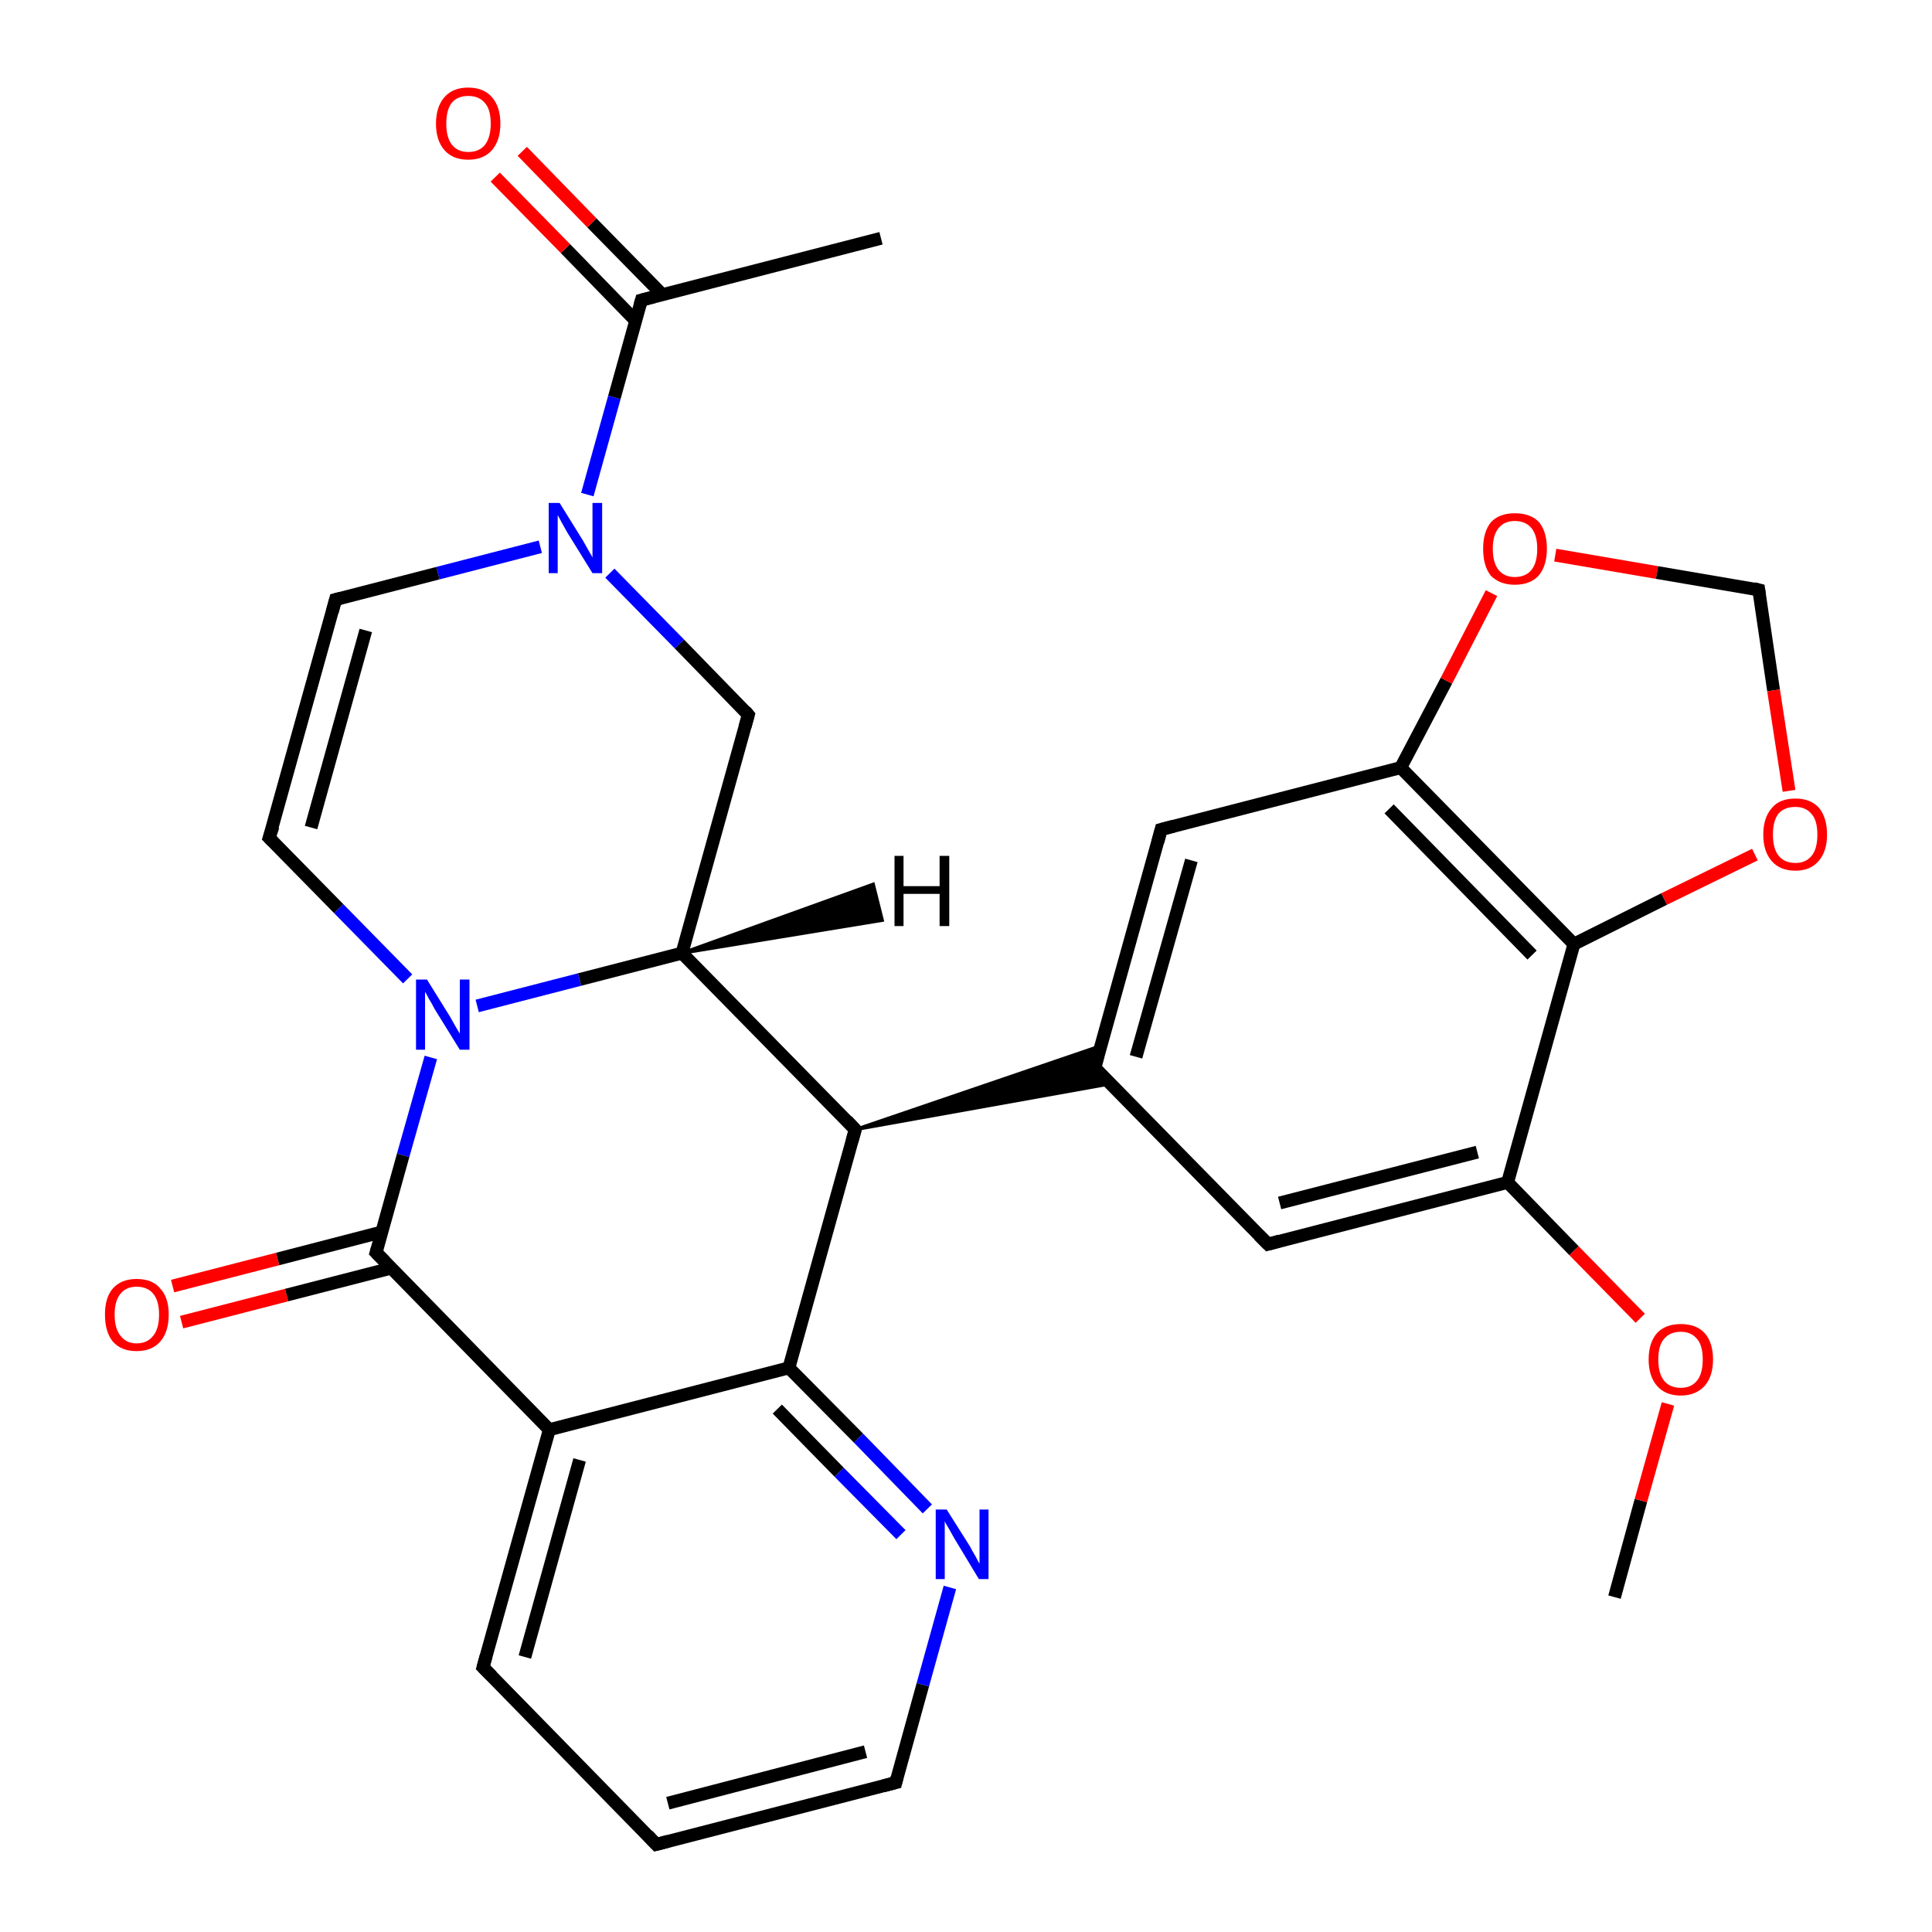 <?xml version='1.0' encoding='iso-8859-1'?>
<svg version='1.1' baseProfile='full'
              xmlns='http://www.w3.org/2000/svg'
                      xmlns:rdkit='http://www.rdkit.org/xml'
                      xmlns:xlink='http://www.w3.org/1999/xlink'
                  xml:space='preserve'
width='300px' height='300px' viewBox='0 0 300 300'>
<!-- END OF HEADER -->
<rect style='opacity:1.0;fill:#FFFFFF;stroke:none' width='300.0' height='300.0' x='0.0' y='0.0'> </rect>
<path class='bond-0 atom-0 atom-1' d='M 250.7,248.0 L 254.8,233.0' style='fill:none;fill-rule:evenodd;stroke:#000000;stroke-width:2.0px;stroke-linecap:butt;stroke-linejoin:miter;stroke-opacity:1' />
<path class='bond-0 atom-0 atom-1' d='M 254.8,233.0 L 259.0,218.0' style='fill:none;fill-rule:evenodd;stroke:#FF0000;stroke-width:2.0px;stroke-linecap:butt;stroke-linejoin:miter;stroke-opacity:1' />
<path class='bond-1 atom-1 atom-2' d='M 254.7,204.7 L 244.4,194.2' style='fill:none;fill-rule:evenodd;stroke:#FF0000;stroke-width:2.0px;stroke-linecap:butt;stroke-linejoin:miter;stroke-opacity:1' />
<path class='bond-1 atom-1 atom-2' d='M 244.4,194.2 L 234.1,183.6' style='fill:none;fill-rule:evenodd;stroke:#000000;stroke-width:2.0px;stroke-linecap:butt;stroke-linejoin:miter;stroke-opacity:1' />
<path class='bond-2 atom-2 atom-3' d='M 234.1,183.6 L 196.9,193.2' style='fill:none;fill-rule:evenodd;stroke:#000000;stroke-width:2.0px;stroke-linecap:butt;stroke-linejoin:miter;stroke-opacity:1' />
<path class='bond-2 atom-2 atom-3' d='M 229.4,178.9 L 198.7,186.8' style='fill:none;fill-rule:evenodd;stroke:#000000;stroke-width:2.0px;stroke-linecap:butt;stroke-linejoin:miter;stroke-opacity:1' />
<path class='bond-3 atom-3 atom-4' d='M 196.9,193.2 L 170.0,165.8' style='fill:none;fill-rule:evenodd;stroke:#000000;stroke-width:2.0px;stroke-linecap:butt;stroke-linejoin:miter;stroke-opacity:1' />
<path class='bond-4 atom-4 atom-5' d='M 170.0,165.8 L 180.3,128.8' style='fill:none;fill-rule:evenodd;stroke:#000000;stroke-width:2.0px;stroke-linecap:butt;stroke-linejoin:miter;stroke-opacity:1' />
<path class='bond-4 atom-4 atom-5' d='M 176.4,164.1 L 185.0,133.6' style='fill:none;fill-rule:evenodd;stroke:#000000;stroke-width:2.0px;stroke-linecap:butt;stroke-linejoin:miter;stroke-opacity:1' />
<path class='bond-5 atom-5 atom-6' d='M 180.3,128.8 L 217.5,119.2' style='fill:none;fill-rule:evenodd;stroke:#000000;stroke-width:2.0px;stroke-linecap:butt;stroke-linejoin:miter;stroke-opacity:1' />
<path class='bond-6 atom-6 atom-7' d='M 217.5,119.2 L 224.6,105.7' style='fill:none;fill-rule:evenodd;stroke:#000000;stroke-width:2.0px;stroke-linecap:butt;stroke-linejoin:miter;stroke-opacity:1' />
<path class='bond-6 atom-6 atom-7' d='M 224.6,105.7 L 231.6,92.1' style='fill:none;fill-rule:evenodd;stroke:#FF0000;stroke-width:2.0px;stroke-linecap:butt;stroke-linejoin:miter;stroke-opacity:1' />
<path class='bond-7 atom-7 atom-8' d='M 241.5,86.2 L 257.3,88.9' style='fill:none;fill-rule:evenodd;stroke:#FF0000;stroke-width:2.0px;stroke-linecap:butt;stroke-linejoin:miter;stroke-opacity:1' />
<path class='bond-7 atom-7 atom-8' d='M 257.3,88.9 L 273.1,91.6' style='fill:none;fill-rule:evenodd;stroke:#000000;stroke-width:2.0px;stroke-linecap:butt;stroke-linejoin:miter;stroke-opacity:1' />
<path class='bond-8 atom-8 atom-9' d='M 273.1,91.6 L 275.4,107.2' style='fill:none;fill-rule:evenodd;stroke:#000000;stroke-width:2.0px;stroke-linecap:butt;stroke-linejoin:miter;stroke-opacity:1' />
<path class='bond-8 atom-8 atom-9' d='M 275.4,107.2 L 277.8,122.8' style='fill:none;fill-rule:evenodd;stroke:#FF0000;stroke-width:2.0px;stroke-linecap:butt;stroke-linejoin:miter;stroke-opacity:1' />
<path class='bond-9 atom-9 atom-10' d='M 272.5,132.7 L 258.4,139.6' style='fill:none;fill-rule:evenodd;stroke:#FF0000;stroke-width:2.0px;stroke-linecap:butt;stroke-linejoin:miter;stroke-opacity:1' />
<path class='bond-9 atom-9 atom-10' d='M 258.4,139.6 L 244.4,146.6' style='fill:none;fill-rule:evenodd;stroke:#000000;stroke-width:2.0px;stroke-linecap:butt;stroke-linejoin:miter;stroke-opacity:1' />
<path class='bond-10 atom-11 atom-4' d='M 132.8,175.4 L 170.9,162.4 L 170.0,165.8 Z' style='fill:#000000;fill-rule:evenodd;fill-opacity:1;stroke:#000000;stroke-width:0.5px;stroke-linecap:butt;stroke-linejoin:miter;stroke-opacity:1;' />
<path class='bond-10 atom-11 atom-4' d='M 132.8,175.4 L 170.0,165.8 L 172.4,168.3 Z' style='fill:#000000;fill-rule:evenodd;fill-opacity:1;stroke:#000000;stroke-width:0.5px;stroke-linecap:butt;stroke-linejoin:miter;stroke-opacity:1;' />
<path class='bond-11 atom-11 atom-12' d='M 132.8,175.4 L 105.9,148.0' style='fill:none;fill-rule:evenodd;stroke:#000000;stroke-width:2.0px;stroke-linecap:butt;stroke-linejoin:miter;stroke-opacity:1' />
<path class='bond-12 atom-12 atom-13' d='M 105.9,148.0 L 116.2,111.0' style='fill:none;fill-rule:evenodd;stroke:#000000;stroke-width:2.0px;stroke-linecap:butt;stroke-linejoin:miter;stroke-opacity:1' />
<path class='bond-13 atom-13 atom-14' d='M 116.2,111.0 L 105.5,100.0' style='fill:none;fill-rule:evenodd;stroke:#000000;stroke-width:2.0px;stroke-linecap:butt;stroke-linejoin:miter;stroke-opacity:1' />
<path class='bond-13 atom-13 atom-14' d='M 105.5,100.0 L 94.7,89.0' style='fill:none;fill-rule:evenodd;stroke:#0000FF;stroke-width:2.0px;stroke-linecap:butt;stroke-linejoin:miter;stroke-opacity:1' />
<path class='bond-14 atom-14 atom-15' d='M 83.9,84.9 L 68.0,89.0' style='fill:none;fill-rule:evenodd;stroke:#0000FF;stroke-width:2.0px;stroke-linecap:butt;stroke-linejoin:miter;stroke-opacity:1' />
<path class='bond-14 atom-14 atom-15' d='M 68.0,89.0 L 52.1,93.1' style='fill:none;fill-rule:evenodd;stroke:#000000;stroke-width:2.0px;stroke-linecap:butt;stroke-linejoin:miter;stroke-opacity:1' />
<path class='bond-15 atom-15 atom-16' d='M 52.1,93.1 L 41.8,130.1' style='fill:none;fill-rule:evenodd;stroke:#000000;stroke-width:2.0px;stroke-linecap:butt;stroke-linejoin:miter;stroke-opacity:1' />
<path class='bond-15 atom-15 atom-16' d='M 56.8,97.9 L 48.3,128.5' style='fill:none;fill-rule:evenodd;stroke:#000000;stroke-width:2.0px;stroke-linecap:butt;stroke-linejoin:miter;stroke-opacity:1' />
<path class='bond-16 atom-16 atom-17' d='M 41.8,130.1 L 52.6,141.1' style='fill:none;fill-rule:evenodd;stroke:#000000;stroke-width:2.0px;stroke-linecap:butt;stroke-linejoin:miter;stroke-opacity:1' />
<path class='bond-16 atom-16 atom-17' d='M 52.6,141.1 L 63.3,152.0' style='fill:none;fill-rule:evenodd;stroke:#0000FF;stroke-width:2.0px;stroke-linecap:butt;stroke-linejoin:miter;stroke-opacity:1' />
<path class='bond-17 atom-17 atom-18' d='M 66.9,164.2 L 62.6,179.4' style='fill:none;fill-rule:evenodd;stroke:#0000FF;stroke-width:2.0px;stroke-linecap:butt;stroke-linejoin:miter;stroke-opacity:1' />
<path class='bond-17 atom-17 atom-18' d='M 62.6,179.4 L 58.4,194.5' style='fill:none;fill-rule:evenodd;stroke:#000000;stroke-width:2.0px;stroke-linecap:butt;stroke-linejoin:miter;stroke-opacity:1' />
<path class='bond-18 atom-18 atom-19' d='M 59.3,191.3 L 43.1,195.5' style='fill:none;fill-rule:evenodd;stroke:#000000;stroke-width:2.0px;stroke-linecap:butt;stroke-linejoin:miter;stroke-opacity:1' />
<path class='bond-18 atom-18 atom-19' d='M 43.1,195.5 L 26.8,199.7' style='fill:none;fill-rule:evenodd;stroke:#FF0000;stroke-width:2.0px;stroke-linecap:butt;stroke-linejoin:miter;stroke-opacity:1' />
<path class='bond-18 atom-18 atom-19' d='M 60.8,196.9 L 44.5,201.1' style='fill:none;fill-rule:evenodd;stroke:#000000;stroke-width:2.0px;stroke-linecap:butt;stroke-linejoin:miter;stroke-opacity:1' />
<path class='bond-18 atom-18 atom-19' d='M 44.5,201.1 L 28.2,205.3' style='fill:none;fill-rule:evenodd;stroke:#FF0000;stroke-width:2.0px;stroke-linecap:butt;stroke-linejoin:miter;stroke-opacity:1' />
<path class='bond-19 atom-18 atom-20' d='M 58.4,194.5 L 85.3,222.0' style='fill:none;fill-rule:evenodd;stroke:#000000;stroke-width:2.0px;stroke-linecap:butt;stroke-linejoin:miter;stroke-opacity:1' />
<path class='bond-20 atom-20 atom-21' d='M 85.3,222.0 L 75.0,258.9' style='fill:none;fill-rule:evenodd;stroke:#000000;stroke-width:2.0px;stroke-linecap:butt;stroke-linejoin:miter;stroke-opacity:1' />
<path class='bond-20 atom-20 atom-21' d='M 90.0,226.7 L 81.5,257.3' style='fill:none;fill-rule:evenodd;stroke:#000000;stroke-width:2.0px;stroke-linecap:butt;stroke-linejoin:miter;stroke-opacity:1' />
<path class='bond-21 atom-21 atom-22' d='M 75.0,258.9 L 101.9,286.4' style='fill:none;fill-rule:evenodd;stroke:#000000;stroke-width:2.0px;stroke-linecap:butt;stroke-linejoin:miter;stroke-opacity:1' />
<path class='bond-22 atom-22 atom-23' d='M 101.9,286.4 L 139.1,276.8' style='fill:none;fill-rule:evenodd;stroke:#000000;stroke-width:2.0px;stroke-linecap:butt;stroke-linejoin:miter;stroke-opacity:1' />
<path class='bond-22 atom-22 atom-23' d='M 103.7,280.0 L 134.4,272.0' style='fill:none;fill-rule:evenodd;stroke:#000000;stroke-width:2.0px;stroke-linecap:butt;stroke-linejoin:miter;stroke-opacity:1' />
<path class='bond-23 atom-23 atom-24' d='M 139.1,276.8 L 143.3,261.6' style='fill:none;fill-rule:evenodd;stroke:#000000;stroke-width:2.0px;stroke-linecap:butt;stroke-linejoin:miter;stroke-opacity:1' />
<path class='bond-23 atom-23 atom-24' d='M 143.3,261.6 L 147.5,246.5' style='fill:none;fill-rule:evenodd;stroke:#0000FF;stroke-width:2.0px;stroke-linecap:butt;stroke-linejoin:miter;stroke-opacity:1' />
<path class='bond-24 atom-24 atom-25' d='M 144.0,234.3 L 133.3,223.3' style='fill:none;fill-rule:evenodd;stroke:#0000FF;stroke-width:2.0px;stroke-linecap:butt;stroke-linejoin:miter;stroke-opacity:1' />
<path class='bond-24 atom-24 atom-25' d='M 133.3,223.3 L 122.5,212.4' style='fill:none;fill-rule:evenodd;stroke:#000000;stroke-width:2.0px;stroke-linecap:butt;stroke-linejoin:miter;stroke-opacity:1' />
<path class='bond-24 atom-24 atom-25' d='M 139.9,238.3 L 130.3,228.6' style='fill:none;fill-rule:evenodd;stroke:#0000FF;stroke-width:2.0px;stroke-linecap:butt;stroke-linejoin:miter;stroke-opacity:1' />
<path class='bond-24 atom-24 atom-25' d='M 130.3,228.6 L 120.7,218.8' style='fill:none;fill-rule:evenodd;stroke:#000000;stroke-width:2.0px;stroke-linecap:butt;stroke-linejoin:miter;stroke-opacity:1' />
<path class='bond-25 atom-14 atom-26' d='M 91.2,76.8 L 95.4,61.7' style='fill:none;fill-rule:evenodd;stroke:#0000FF;stroke-width:2.0px;stroke-linecap:butt;stroke-linejoin:miter;stroke-opacity:1' />
<path class='bond-25 atom-14 atom-26' d='M 95.4,61.7 L 99.6,46.6' style='fill:none;fill-rule:evenodd;stroke:#000000;stroke-width:2.0px;stroke-linecap:butt;stroke-linejoin:miter;stroke-opacity:1' />
<path class='bond-26 atom-26 atom-27' d='M 99.6,46.6 L 136.8,37.0' style='fill:none;fill-rule:evenodd;stroke:#000000;stroke-width:2.0px;stroke-linecap:butt;stroke-linejoin:miter;stroke-opacity:1' />
<path class='bond-27 atom-26 atom-28' d='M 102.8,45.7 L 91.9,34.6' style='fill:none;fill-rule:evenodd;stroke:#000000;stroke-width:2.0px;stroke-linecap:butt;stroke-linejoin:miter;stroke-opacity:1' />
<path class='bond-27 atom-26 atom-28' d='M 91.9,34.6 L 81.1,23.5' style='fill:none;fill-rule:evenodd;stroke:#FF0000;stroke-width:2.0px;stroke-linecap:butt;stroke-linejoin:miter;stroke-opacity:1' />
<path class='bond-27 atom-26 atom-28' d='M 98.7,49.8 L 87.8,38.6' style='fill:none;fill-rule:evenodd;stroke:#000000;stroke-width:2.0px;stroke-linecap:butt;stroke-linejoin:miter;stroke-opacity:1' />
<path class='bond-27 atom-26 atom-28' d='M 87.8,38.6 L 76.9,27.5' style='fill:none;fill-rule:evenodd;stroke:#FF0000;stroke-width:2.0px;stroke-linecap:butt;stroke-linejoin:miter;stroke-opacity:1' />
<path class='bond-28 atom-10 atom-2' d='M 244.4,146.6 L 234.1,183.6' style='fill:none;fill-rule:evenodd;stroke:#000000;stroke-width:2.0px;stroke-linecap:butt;stroke-linejoin:miter;stroke-opacity:1' />
<path class='bond-29 atom-25 atom-11' d='M 122.5,212.4 L 132.8,175.4' style='fill:none;fill-rule:evenodd;stroke:#000000;stroke-width:2.0px;stroke-linecap:butt;stroke-linejoin:miter;stroke-opacity:1' />
<path class='bond-30 atom-10 atom-6' d='M 244.4,146.6 L 217.5,119.2' style='fill:none;fill-rule:evenodd;stroke:#000000;stroke-width:2.0px;stroke-linecap:butt;stroke-linejoin:miter;stroke-opacity:1' />
<path class='bond-30 atom-10 atom-6' d='M 237.9,148.3 L 215.7,125.6' style='fill:none;fill-rule:evenodd;stroke:#000000;stroke-width:2.0px;stroke-linecap:butt;stroke-linejoin:miter;stroke-opacity:1' />
<path class='bond-31 atom-17 atom-12' d='M 74.1,156.2 L 90.0,152.1' style='fill:none;fill-rule:evenodd;stroke:#0000FF;stroke-width:2.0px;stroke-linecap:butt;stroke-linejoin:miter;stroke-opacity:1' />
<path class='bond-31 atom-17 atom-12' d='M 90.0,152.1 L 105.9,148.0' style='fill:none;fill-rule:evenodd;stroke:#000000;stroke-width:2.0px;stroke-linecap:butt;stroke-linejoin:miter;stroke-opacity:1' />
<path class='bond-32 atom-25 atom-20' d='M 122.5,212.4 L 85.3,222.0' style='fill:none;fill-rule:evenodd;stroke:#000000;stroke-width:2.0px;stroke-linecap:butt;stroke-linejoin:miter;stroke-opacity:1' />
<path class='bond-33 atom-12 atom-29' d='M 105.9,148.0 L 135.6,137.3 L 137.0,142.9 Z' style='fill:#000000;fill-rule:evenodd;fill-opacity:1;stroke:#000000;stroke-width:0.5px;stroke-linecap:butt;stroke-linejoin:miter;stroke-opacity:1;' />
<path d='M 198.7,192.7 L 196.9,193.2 L 195.5,191.8' style='fill:none;stroke:#000000;stroke-width:2.0px;stroke-linecap:butt;stroke-linejoin:miter;stroke-opacity:1;' />
<path d='M 171.3,167.2 L 170.0,165.8 L 170.5,163.9' style='fill:none;stroke:#000000;stroke-width:2.0px;stroke-linecap:butt;stroke-linejoin:miter;stroke-opacity:1;' />
<path d='M 179.8,130.7 L 180.3,128.8 L 182.2,128.3' style='fill:none;stroke:#000000;stroke-width:2.0px;stroke-linecap:butt;stroke-linejoin:miter;stroke-opacity:1;' />
<path d='M 272.3,91.4 L 273.1,91.6 L 273.2,92.3' style='fill:none;stroke:#000000;stroke-width:2.0px;stroke-linecap:butt;stroke-linejoin:miter;stroke-opacity:1;' />
<path d='M 131.5,174.0 L 132.8,175.4 L 132.3,177.2' style='fill:none;stroke:#000000;stroke-width:2.0px;stroke-linecap:butt;stroke-linejoin:miter;stroke-opacity:1;' />
<path d='M 115.7,112.8 L 116.2,111.0 L 115.7,110.4' style='fill:none;stroke:#000000;stroke-width:2.0px;stroke-linecap:butt;stroke-linejoin:miter;stroke-opacity:1;' />
<path d='M 52.9,92.9 L 52.1,93.1 L 51.6,95.0' style='fill:none;stroke:#000000;stroke-width:2.0px;stroke-linecap:butt;stroke-linejoin:miter;stroke-opacity:1;' />
<path d='M 42.4,128.3 L 41.8,130.1 L 42.4,130.7' style='fill:none;stroke:#000000;stroke-width:2.0px;stroke-linecap:butt;stroke-linejoin:miter;stroke-opacity:1;' />
<path d='M 58.6,193.8 L 58.4,194.5 L 59.8,195.9' style='fill:none;stroke:#000000;stroke-width:2.0px;stroke-linecap:butt;stroke-linejoin:miter;stroke-opacity:1;' />
<path d='M 75.5,257.1 L 75.0,258.9 L 76.4,260.3' style='fill:none;stroke:#000000;stroke-width:2.0px;stroke-linecap:butt;stroke-linejoin:miter;stroke-opacity:1;' />
<path d='M 100.6,285.0 L 101.9,286.4 L 103.8,285.9' style='fill:none;stroke:#000000;stroke-width:2.0px;stroke-linecap:butt;stroke-linejoin:miter;stroke-opacity:1;' />
<path d='M 137.2,277.3 L 139.1,276.8 L 139.3,276.0' style='fill:none;stroke:#000000;stroke-width:2.0px;stroke-linecap:butt;stroke-linejoin:miter;stroke-opacity:1;' />
<path d='M 99.4,47.3 L 99.6,46.6 L 101.5,46.1' style='fill:none;stroke:#000000;stroke-width:2.0px;stroke-linecap:butt;stroke-linejoin:miter;stroke-opacity:1;' />
<path class='atom-1' d='M 256.0 211.1
Q 256.0 208.5, 257.3 207.0
Q 258.6 205.6, 261.0 205.6
Q 263.4 205.6, 264.7 207.0
Q 266.0 208.5, 266.0 211.1
Q 266.0 213.7, 264.7 215.2
Q 263.3 216.7, 261.0 216.7
Q 258.6 216.7, 257.3 215.2
Q 256.0 213.7, 256.0 211.1
M 261.0 215.5
Q 262.6 215.5, 263.5 214.4
Q 264.4 213.3, 264.4 211.1
Q 264.4 208.9, 263.5 207.9
Q 262.6 206.8, 261.0 206.8
Q 259.3 206.8, 258.4 207.9
Q 257.5 208.9, 257.5 211.1
Q 257.5 213.3, 258.4 214.4
Q 259.3 215.5, 261.0 215.5
' fill='#FF0000'/>
<path class='atom-7' d='M 230.3 85.2
Q 230.3 82.6, 231.5 81.1
Q 232.8 79.7, 235.2 79.7
Q 237.7 79.7, 239.0 81.1
Q 240.2 82.6, 240.2 85.2
Q 240.2 87.9, 238.9 89.4
Q 237.6 90.8, 235.2 90.8
Q 232.9 90.8, 231.5 89.4
Q 230.3 87.9, 230.3 85.2
M 235.2 89.6
Q 236.9 89.6, 237.8 88.5
Q 238.7 87.4, 238.7 85.2
Q 238.7 83.1, 237.8 82.0
Q 236.9 80.9, 235.2 80.9
Q 233.6 80.9, 232.7 82.0
Q 231.8 83.1, 231.8 85.2
Q 231.8 87.4, 232.7 88.5
Q 233.6 89.6, 235.2 89.6
' fill='#FF0000'/>
<path class='atom-9' d='M 273.8 129.6
Q 273.8 127.0, 275.1 125.5
Q 276.3 124.0, 278.8 124.0
Q 281.2 124.0, 282.5 125.5
Q 283.7 127.0, 283.7 129.6
Q 283.7 132.2, 282.4 133.7
Q 281.1 135.2, 278.8 135.2
Q 276.4 135.2, 275.1 133.7
Q 273.8 132.2, 273.8 129.6
M 278.8 134.0
Q 280.4 134.0, 281.3 132.9
Q 282.2 131.8, 282.2 129.6
Q 282.2 127.4, 281.3 126.4
Q 280.4 125.3, 278.8 125.3
Q 277.1 125.3, 276.2 126.3
Q 275.3 127.4, 275.3 129.6
Q 275.3 131.8, 276.2 132.9
Q 277.1 134.0, 278.8 134.0
' fill='#FF0000'/>
<path class='atom-14' d='M 86.9 78.1
L 90.5 83.9
Q 90.8 84.4, 91.4 85.5
Q 92.0 86.5, 92.0 86.6
L 92.0 78.1
L 93.5 78.1
L 93.5 89.0
L 92.0 89.0
L 88.1 82.7
Q 87.7 82.0, 87.2 81.1
Q 86.8 80.3, 86.6 80.0
L 86.6 89.0
L 85.2 89.0
L 85.2 78.1
L 86.9 78.1
' fill='#0000FF'/>
<path class='atom-17' d='M 66.3 152.1
L 69.9 157.9
Q 70.2 158.4, 70.8 159.5
Q 71.4 160.5, 71.4 160.5
L 71.4 152.1
L 72.9 152.1
L 72.9 163.0
L 71.4 163.0
L 67.5 156.7
Q 67.1 155.9, 66.6 155.1
Q 66.2 154.3, 66.0 154.0
L 66.0 163.0
L 64.6 163.0
L 64.6 152.1
L 66.3 152.1
' fill='#0000FF'/>
<path class='atom-19' d='M 16.3 204.1
Q 16.3 201.5, 17.5 200.1
Q 18.8 198.6, 21.2 198.6
Q 23.7 198.6, 24.9 200.1
Q 26.2 201.5, 26.2 204.1
Q 26.2 206.8, 24.9 208.3
Q 23.6 209.8, 21.2 209.8
Q 18.8 209.8, 17.5 208.3
Q 16.3 206.8, 16.3 204.1
M 21.2 208.6
Q 22.9 208.6, 23.8 207.4
Q 24.7 206.3, 24.7 204.1
Q 24.7 202.0, 23.8 200.9
Q 22.9 199.8, 21.2 199.8
Q 19.6 199.8, 18.7 200.9
Q 17.8 202.0, 17.8 204.1
Q 17.8 206.3, 18.7 207.4
Q 19.6 208.6, 21.2 208.6
' fill='#FF0000'/>
<path class='atom-24' d='M 147.0 234.4
L 150.6 240.1
Q 150.9 240.7, 151.5 241.7
Q 152.0 242.7, 152.1 242.8
L 152.1 234.4
L 153.5 234.4
L 153.5 245.2
L 152.0 245.2
L 148.2 238.9
Q 147.8 238.2, 147.3 237.3
Q 146.8 236.5, 146.7 236.2
L 146.7 245.2
L 145.3 245.2
L 145.3 234.4
L 147.0 234.4
' fill='#0000FF'/>
<path class='atom-28' d='M 67.7 19.2
Q 67.7 16.6, 69.0 15.1
Q 70.3 13.6, 72.7 13.6
Q 75.1 13.6, 76.4 15.1
Q 77.7 16.6, 77.7 19.2
Q 77.7 21.8, 76.4 23.3
Q 75.1 24.8, 72.7 24.8
Q 70.3 24.8, 69.0 23.3
Q 67.7 21.8, 67.7 19.2
M 72.7 23.6
Q 74.4 23.6, 75.3 22.5
Q 76.2 21.3, 76.2 19.2
Q 76.2 17.0, 75.3 16.0
Q 74.4 14.9, 72.7 14.9
Q 71.1 14.9, 70.2 15.9
Q 69.3 17.0, 69.3 19.2
Q 69.3 21.4, 70.2 22.5
Q 71.1 23.6, 72.7 23.6
' fill='#FF0000'/>
<path class='atom-29' d='M 138.9 132.9
L 140.3 132.9
L 140.3 137.6
L 145.9 137.6
L 145.9 132.9
L 147.4 132.9
L 147.4 143.8
L 145.9 143.8
L 145.9 138.8
L 140.3 138.8
L 140.3 143.8
L 138.9 143.8
L 138.9 132.9
' fill='#000000'/>
</svg>
